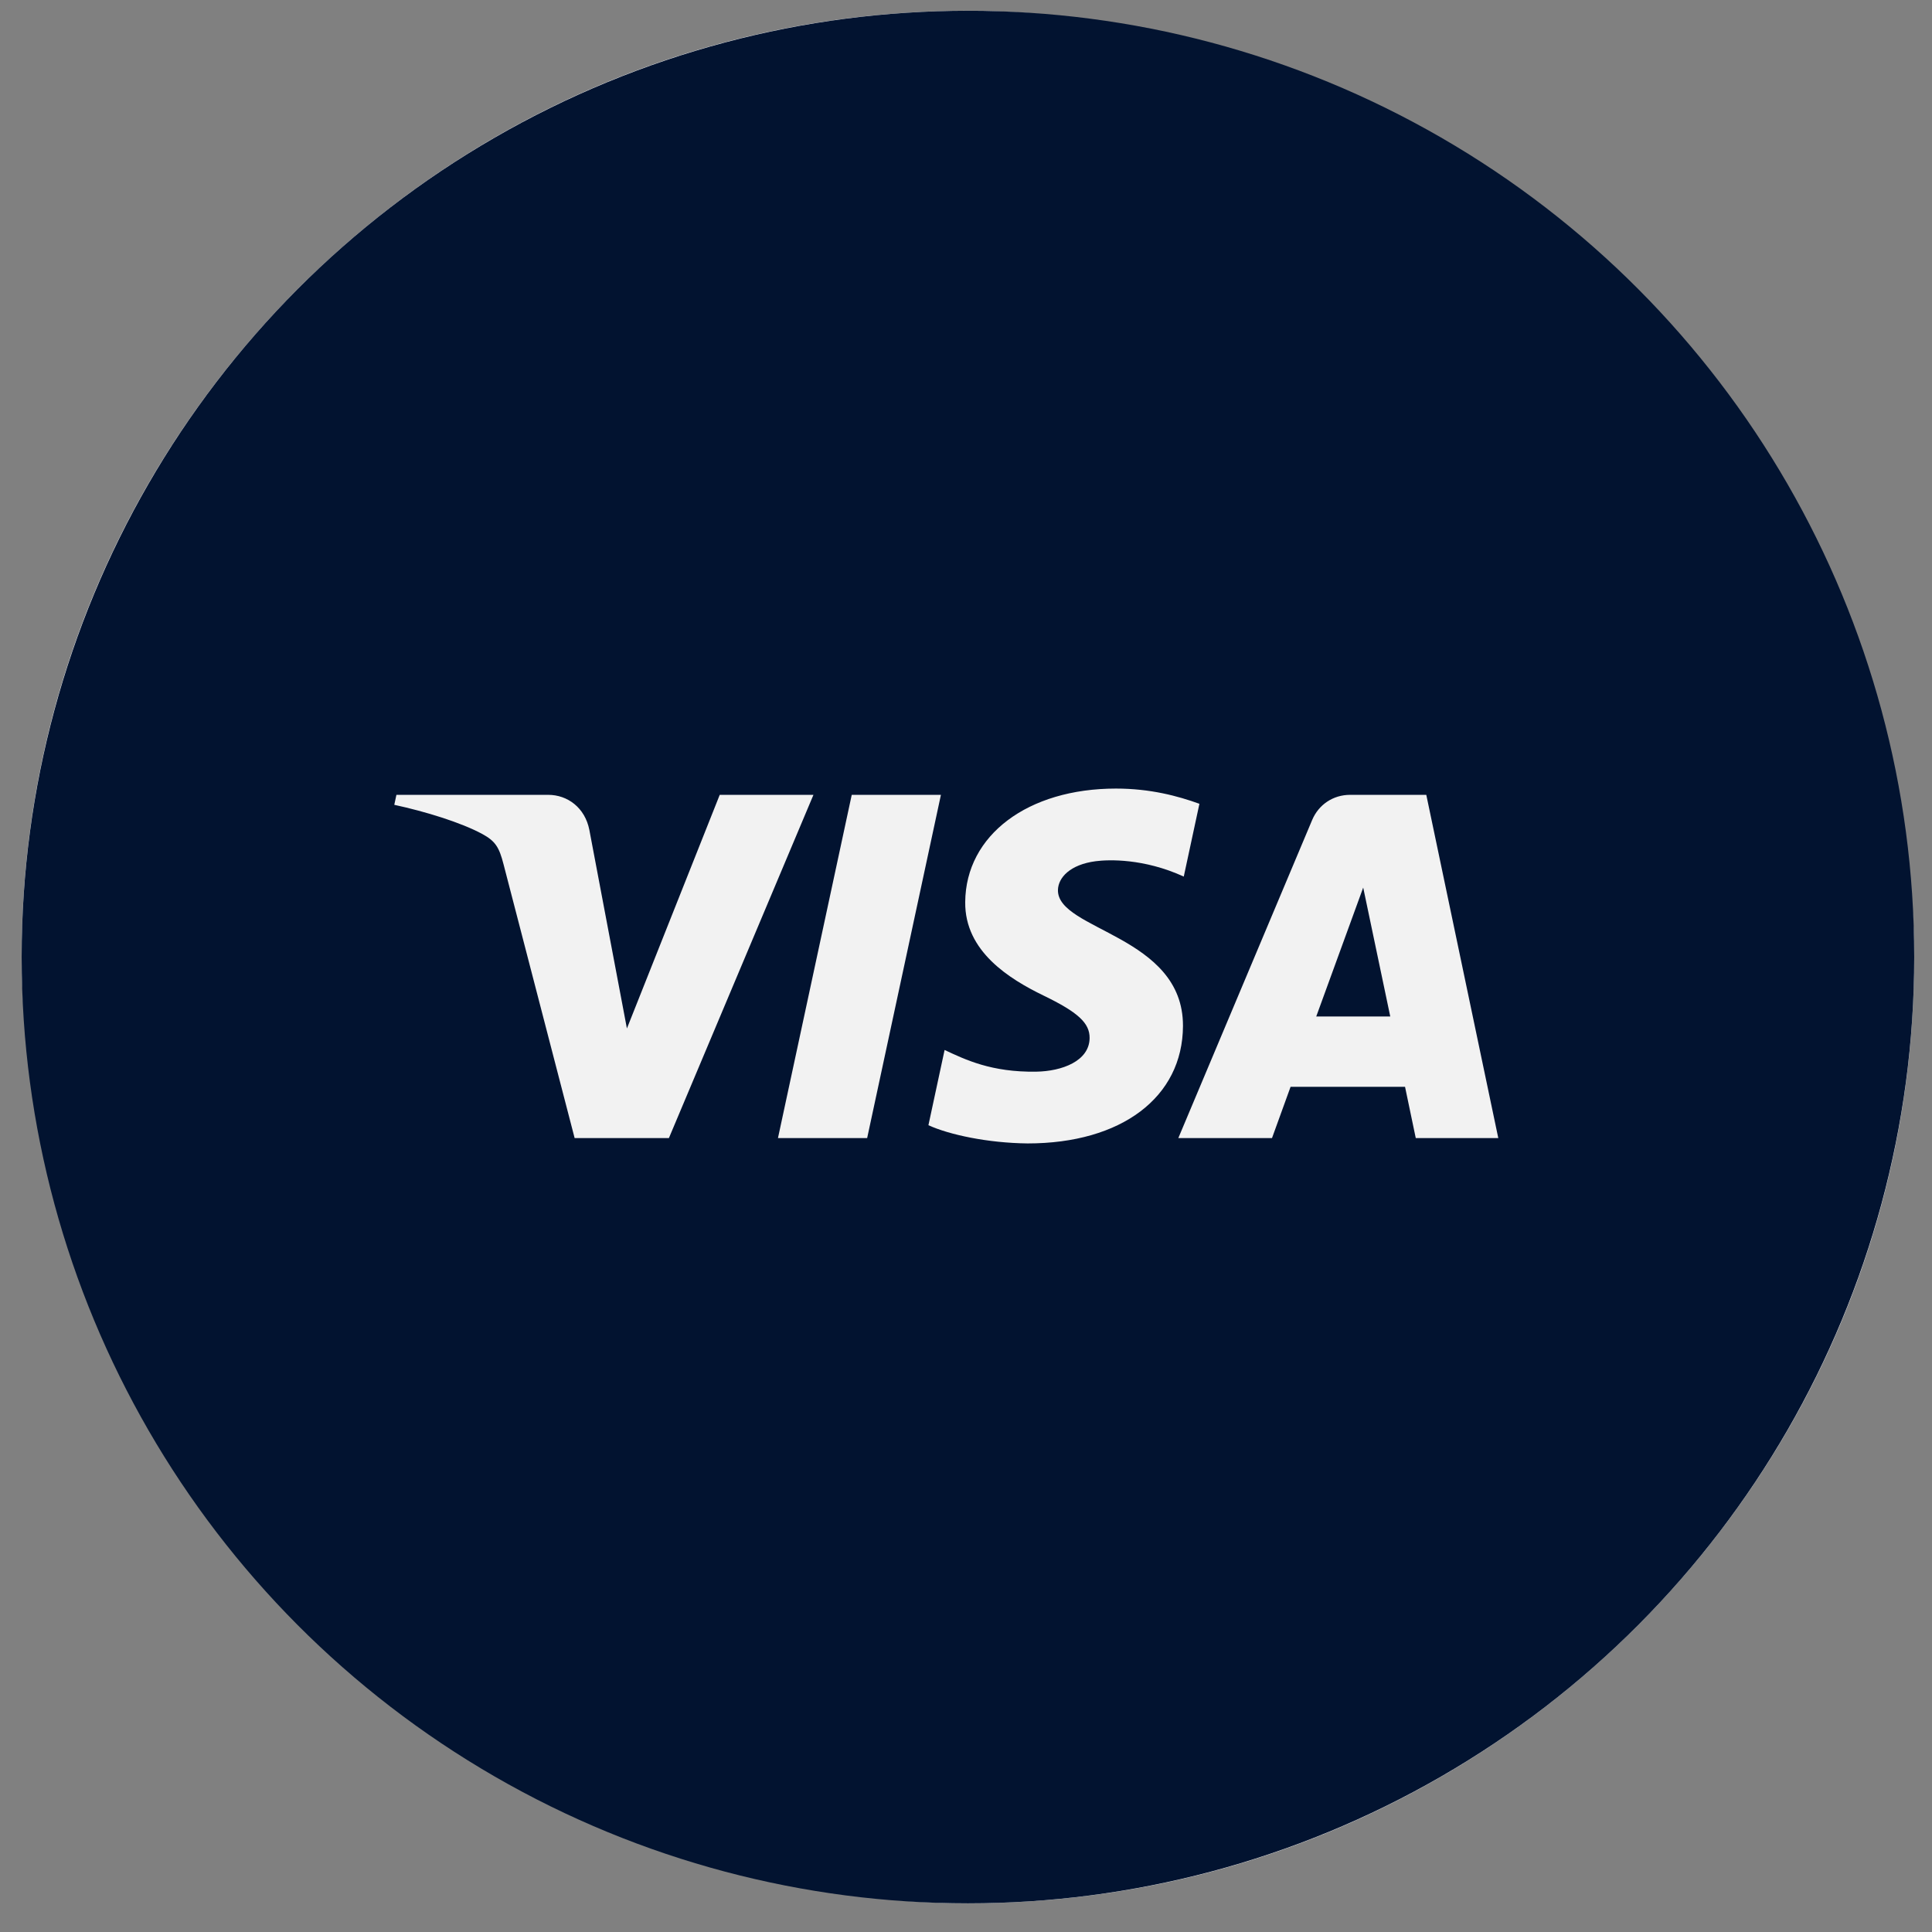 <svg width="49" height="49" viewBox="0 0 49 49" fill="none" xmlns="http://www.w3.org/2000/svg">
<rect x="0" y="0" width="49" height="49" fill="#808080" stroke="none"/>
<rect x="0.549" y="0.273" width="48" height="48" rx="24" fill="white"/>
<circle cx="24.549" cy="24.273" r="24" fill="#021330"/>
<path d="M23.864 20.159L21.993 28.864H19.731L21.602 20.159H23.864ZM33.383 25.78L34.574 22.511L35.26 25.78H33.383ZM35.907 28.864H38L36.174 20.159H34.242C33.808 20.159 33.442 20.41 33.279 20.798L29.885 28.864H32.261L32.732 27.564H35.635L35.907 28.864ZM30.003 26.022C30.012 23.724 26.81 23.598 26.832 22.572C26.839 22.259 27.138 21.927 27.792 21.842C28.116 21.8 29.009 21.768 30.023 22.232L30.42 20.386C29.875 20.189 29.175 20 28.303 20C26.067 20 24.493 21.183 24.48 22.878C24.466 24.131 25.604 24.83 26.461 25.247C27.342 25.673 27.639 25.947 27.635 26.328C27.629 26.913 26.931 27.17 26.281 27.18C25.143 27.198 24.483 26.875 23.957 26.63L23.547 28.538C24.075 28.779 25.051 28.989 26.063 29C28.44 29 29.995 27.831 30.003 26.022ZM20.631 20.159L16.965 28.864H14.574L12.77 21.917C12.66 21.489 12.565 21.333 12.232 21.152C11.689 20.859 10.79 20.583 10 20.412L10.054 20.159H13.904C14.394 20.159 14.836 20.484 14.947 21.047L15.9 26.084L18.254 20.159H20.631Z" fill="#F2F2F2"/>
</svg>
